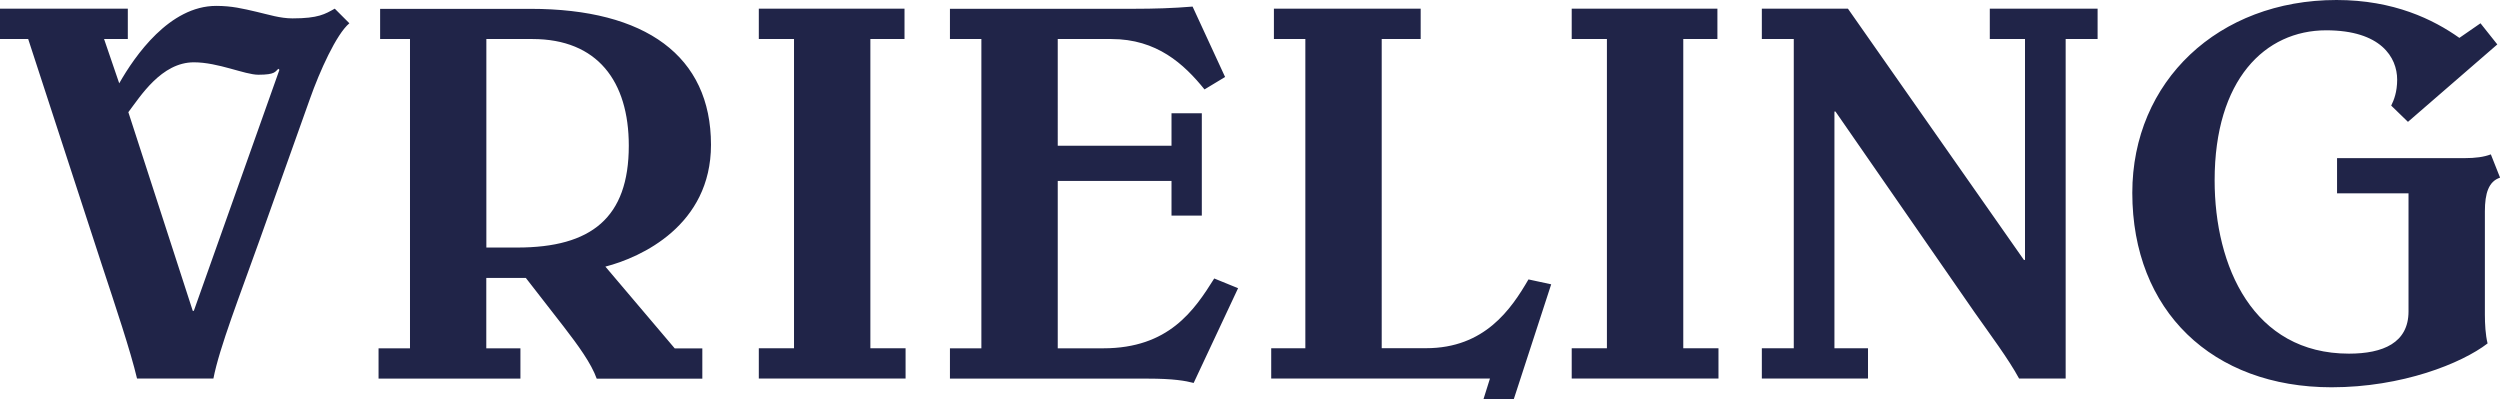 <?xml version="1.0" encoding="UTF-8"?>
<svg id="Laag_1" data-name="Laag 1" xmlns="http://www.w3.org/2000/svg" viewBox="0 0 398.42 63.61">
  <defs>
    <style>
      .cls-1 {
        fill: #202448;
        stroke-width: 0px;
      }
    </style>
  </defs>
  <path class="cls-1" d="M391.95,6.04c-4.14-2.93-10.44-6.04-19.59-6.04-18.82,0-32.54,12.95-32.54,30.73,0,18.82,12.77,30.99,31.76,30.99,11.22,0,20.71-3.8,24.86-6.99-.34-1.38-.43-3.11-.43-4.58v-16.49c0-2.85.6-4.75,2.42-5.35l-1.47-3.71c-1.12.43-2.5.6-4.14.6h-20.37v5.61h11.39v18.82c0,5.01-4.06,6.73-9.49,6.73-15.28,0-21.41-13.9-21.41-27.62,0-16.05,8.03-23.91,17.78-23.91,8.72,0,11.31,4.32,11.31,7.86,0,1.98-.52,3.28-.95,4.14l2.67,2.59,14.24-12.34-2.68-3.37-3.37,2.33ZM285.87,55.5h-5.09v4.83h16.92v-4.83h-5.35V17.78h.17l22.18,32.02c2.42,3.45,5.35,7.34,7.08,10.53h7.42V6.22h5.09V1.38h-17.18v4.83h5.61v35.22h-.17L294.5,1.38h-13.72v4.83h5.09v49.29ZM273.87,55.5h-5.61V6.22h5.44V1.38h-23.22v4.83h5.61v49.29h-5.61v4.83h23.39v-4.83ZM237.45,60.33l-1.03,3.28h4.83l5.96-18.3-3.62-.78c-2.76,4.75-6.99,10.96-16.31,10.96h-7.08V6.22h6.21V1.38h-23.39v4.83h5.01v49.29h-5.44v4.83h34.87ZM151.39,6.22h5.01v49.29h-5.01v4.83h31.5c4.14,0,6.04.35,7.34.69l7.08-15.1-3.8-1.55c-3.19,5.09-7.25,11.13-17.69,11.13h-7.25v-26.67h18.13v5.52h4.83v-16.31h-4.83v5.18h-18.13V6.22h8.54c7.25,0,11.57,3.97,14.85,8.03l3.28-1.98-5.18-11.22c-3.11.26-6.21.35-9.32.35h-29.35v4.83ZM144.32,55.5h-5.61V6.22h5.44V1.38h-23.22v4.83h5.61v49.29h-5.61v4.83h23.39v-4.83ZM60.59,6.22h4.75v49.29h-5.01v4.83h22.61v-4.83h-5.44v-11.22h6.3l6.04,7.77c2.33,3.02,4.4,5.87,5.26,8.29h16.83v-4.83h-4.4l-11.05-13.03c5.7-1.47,16.83-6.56,16.83-19.42,0-14.15-10.44-21.66-28.74-21.66h-23.99v4.83ZM77.51,6.22h7.34c10.36,0,15.36,6.73,15.36,17,0,11.48-5.96,16.23-17.78,16.23h-4.92V6.22ZM20.46,17.87c1.9-2.5,5.26-7.94,10.44-7.94,3.88,0,8.11,1.98,10.27,1.98,2.76,0,2.67-.52,3.19-.95l.17.17-13.64,38.41h-.17l-10.27-31.68ZM16.57,6.22h3.8V1.38H0v4.83h4.49l11.74,35.99c2.16,6.56,4.57,13.72,5.61,18.13h12.17c.95-4.92,4.23-13.29,7.34-22.01l8.03-22.53c1.55-4.4,4.23-10.36,6.3-12.08l-2.33-2.33c-1.55.86-2.59,1.55-6.73,1.55-1.98,0-3.8-.6-5.7-1.04-2.24-.52-3.97-.95-6.47-.95-7.42,0-12.95,7.94-15.45,12.34l-2.42-7.08Z"/>
</svg>